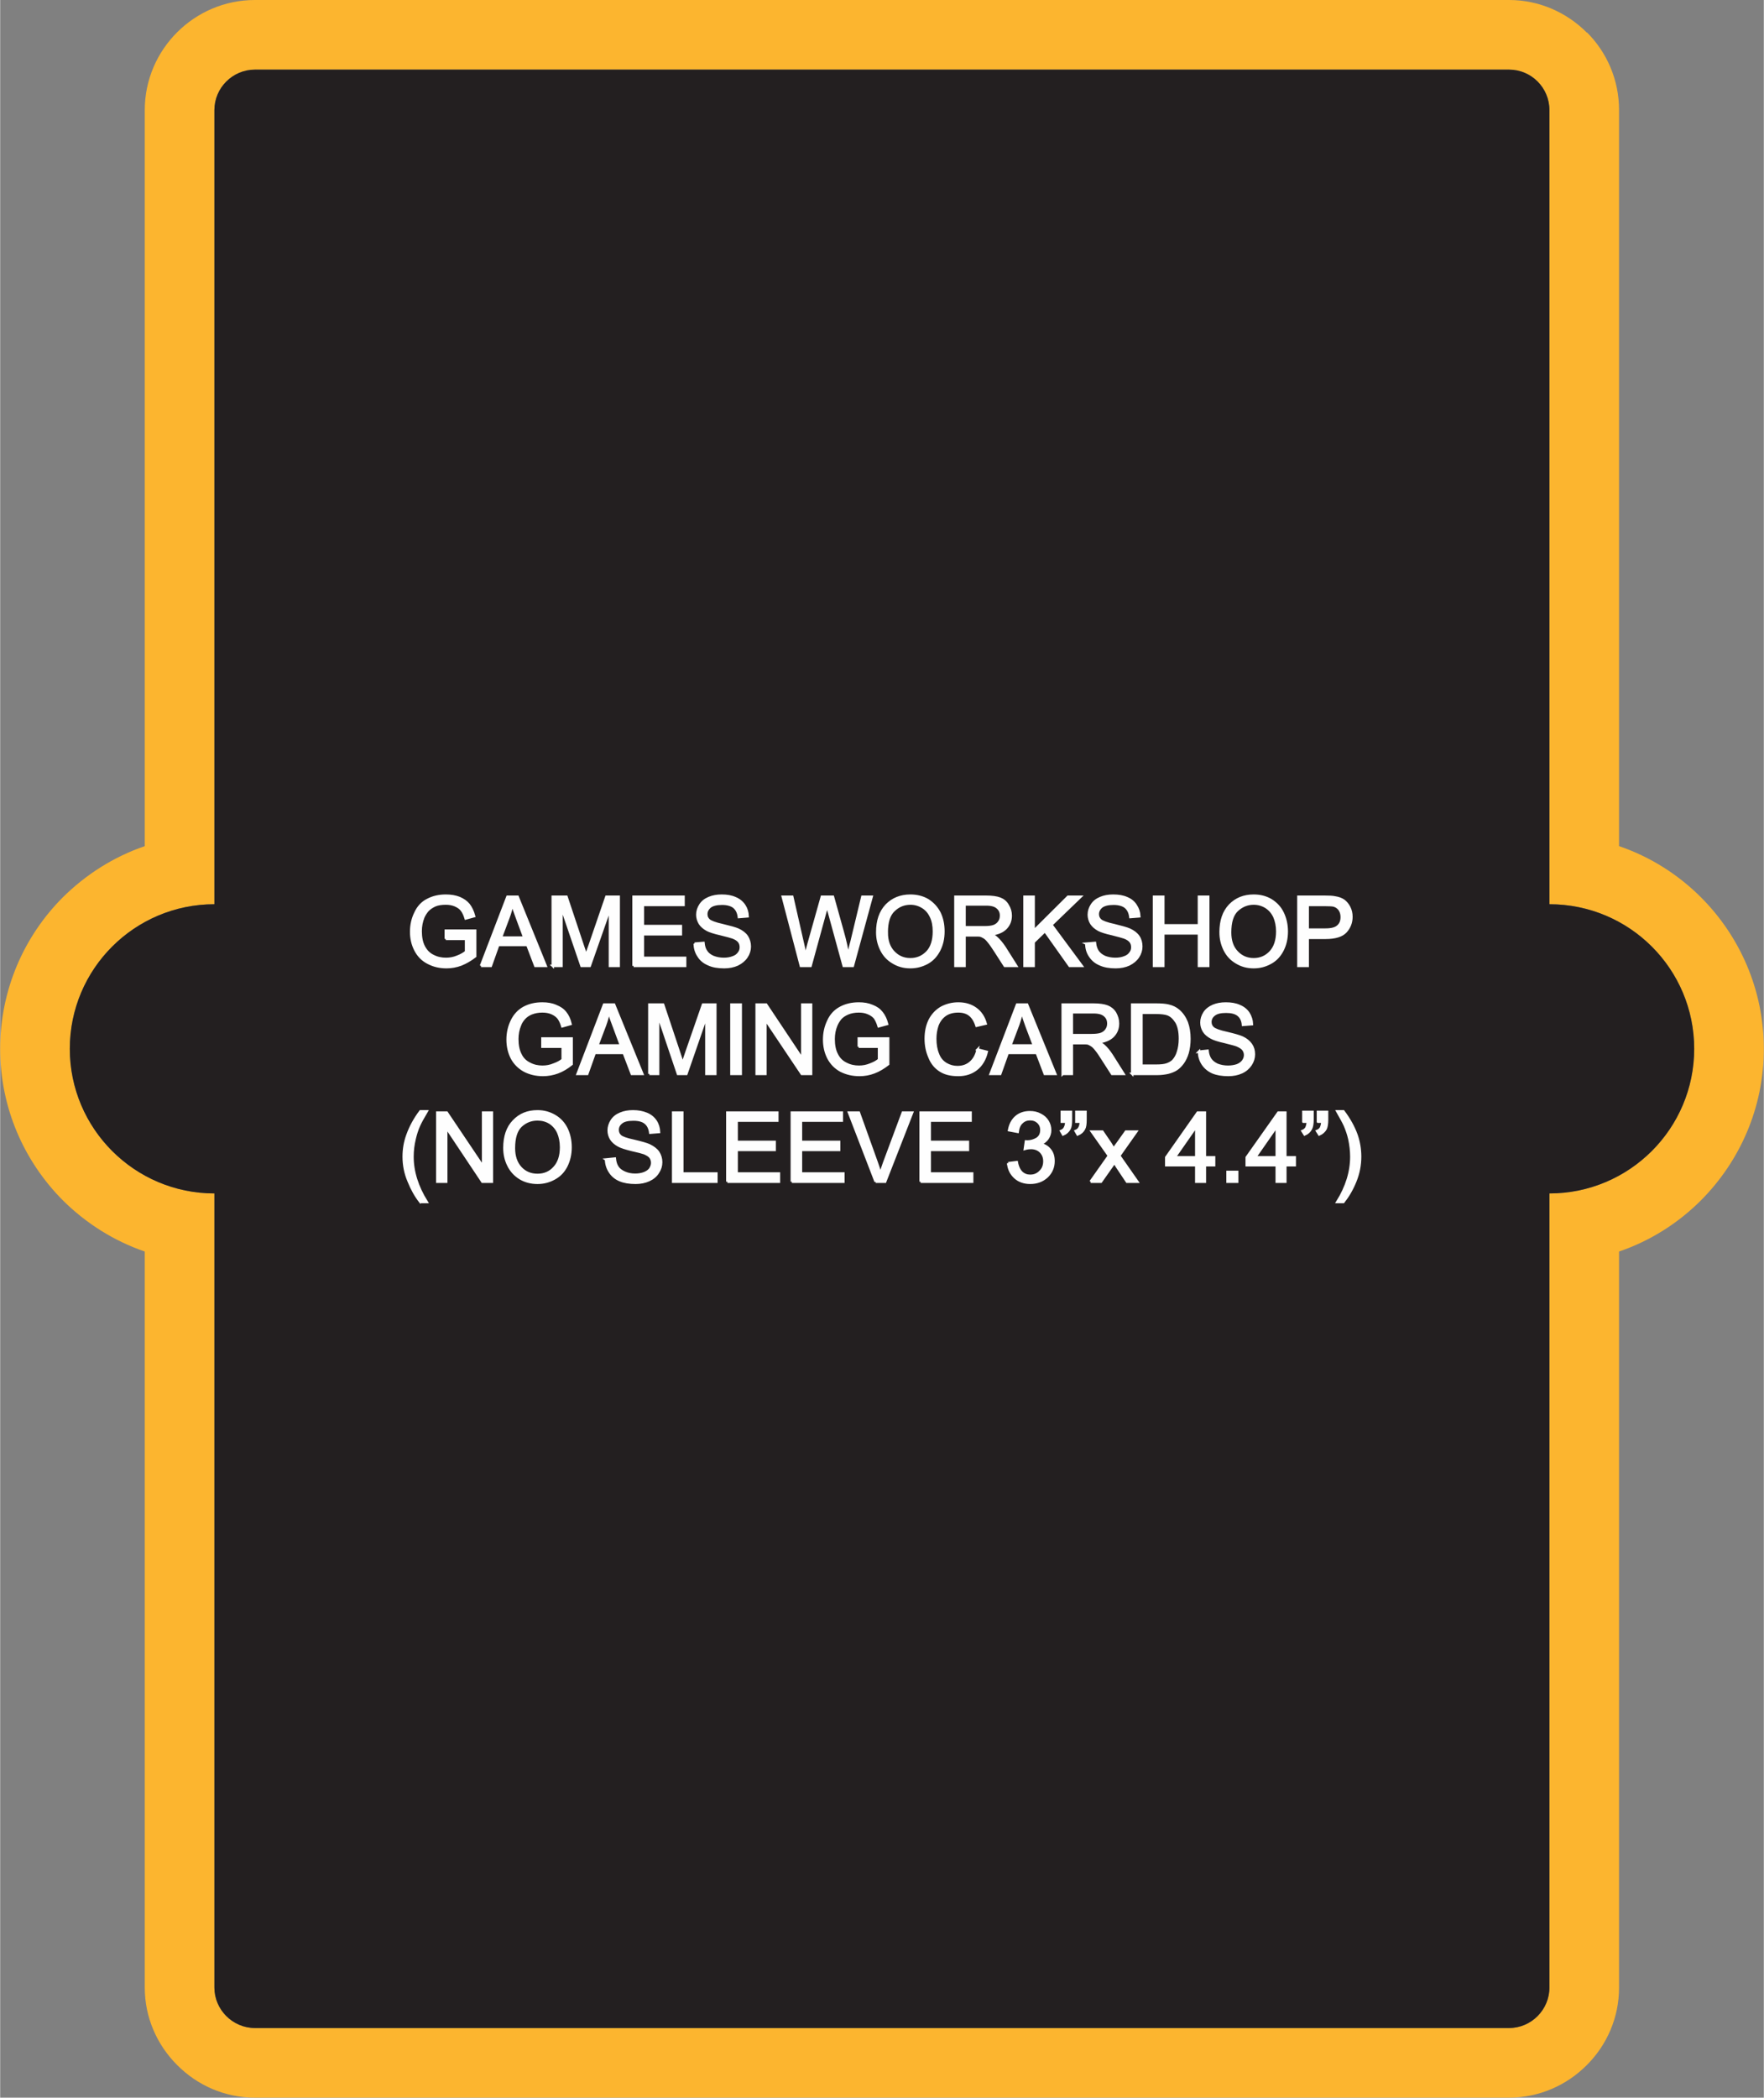 <?xml version="1.0" encoding="UTF-8"?>
<!DOCTYPE svg PUBLIC "-//W3C//DTD SVG 1.1//EN" "http://www.w3.org/Graphics/SVG/1.1/DTD/svg11.dtd">
<!-- Creator: CorelDRAW X8 -->
<svg xmlns="http://www.w3.org/2000/svg" xml:space="preserve" width="2.111in" height="2.51in" version="1.1" style="shape-rendering:geometricPrecision; text-rendering:geometricPrecision; image-rendering:optimizeQuality; fill-rule:evenodd; clip-rule:evenodd"
viewBox="0 0 9929 11808"
 xmlns:xlink="http://www.w3.org/1999/xlink">
 <rect x="0" y="0" width="9929" height="11808" fill="#808080" stroke="none"/>
 <defs>
  <style type="text/css">
   <![CDATA[
    .str0 {stroke:#FEFEFE;stroke-width:14.11}
    .fil0 {fill:#FCB52F}
    .fil1 {fill:#231F20}
    .fil2 {fill:#FEFEFE;fill-rule:nonzero}
   ]]>
  </style>
 </defs>
 <g id="Layer_x0020_1">
  <g id="_1612644834832">
   <g>
    <path class="fil0" d="M1434 0l7061 0c169,0 324,70 436,182l1 1 1 -1c112,112 181,267 181,438l0 4143c176,60 333,160 461,288 218,218 354,520 354,853 0,333 -136,634 -354,853 -128,128 -285,228 -461,288l0 4143c0,170 -69,324 -181,436l-2 2 0 0c-112,112 -267,182 -436,182l-7061 0c-170,0 -324,-70 -436,-182l-2 -2 0 0c-112,-112 -182,-266 -182,-436l0 -4143c-175,-60 -332,-160 -461,-288 -218,-219 -353,-520 -353,-853 0,-333 135,-635 353,-853 129,-128 286,-228 461,-288l0 -4143c0,-171 70,-326 182,-438 112,-112 267,-182 438,-182zm0 392l7061 0c125,0 227,102 227,228l0 4470c450,0 815,364 815,814 0,449 -365,814 -815,814l0 4470c0,125 -102,228 -227,228l-7061 0c-125,0 -228,-103 -228,-228l0 -4470c-449,0 -814,-365 -814,-814 0,-450 365,-814 814,-814l0 -4470c0,-126 103,-228 228,-228z"/>
    <path id="1" class="fil1" d="M1434 392l7061 0c125,0 227,102 227,228l0 4470c450,0 815,364 815,814 0,449 -365,814 -815,814l0 4470c0,125 -102,228 -227,228l-7061 0c-125,0 -228,-103 -228,-228l0 -4470c-449,0 -814,-365 -814,-814 0,-450 365,-814 814,-814l0 -4470c0,-126 103,-228 228,-228z"/>
   </g>
   <path class="fil2 str0" d="M2509 5285l0 -46 165 0 0 144c-26,20 -52,35 -79,46 -27,10 -54,15 -82,15 -39,0 -73,-8 -105,-25 -31,-16 -54,-40 -70,-71 -16,-31 -24,-65 -24,-103 0,-38 8,-74 24,-106 15,-33 38,-58 68,-73 30,-16 64,-24 103,-24 28,0 53,4 76,13 23,10 40,22 53,38 13,17 23,38 30,64l-47 13c-6,-20 -13,-35 -22,-47 -8,-11 -21,-20 -37,-27 -16,-7 -34,-10 -53,-10 -24,0 -44,3 -61,10 -17,8 -31,17 -42,29 -10,12 -18,24 -24,38 -10,25 -15,51 -15,79 0,35 6,64 18,87 12,23 29,41 52,52 23,12 47,17 73,17 22,0 44,-4 65,-13 21,-8 37,-18 48,-27l0 -73 -114 0zm198 152l149 -389 57 0 158 389 -58 0 -45 -118 -164 0 -42 118 -55 0zm112 -159l132 0 -40 -108c-12,-33 -22,-60 -28,-82 -5,26 -12,51 -21,75l-43 115zm292 159l0 -389 77 0 92 276c9,25 15,45 19,57 4,-14 11,-35 21,-62l93 -271 69 0 0 389 -49 0 0 -325 -114 325 -46 0 -113 -331 0 331 -49 0zm455 0l0 -389 281 0 0 46 -229 0 0 119 214 0 0 46 -214 0 0 133 238 0 0 45 -290 0zm344 -125l49 -4c2,20 7,36 16,48 8,13 21,23 39,31 18,7 38,11 60,11 19,0 37,-3 52,-9 15,-5 26,-14 33,-24 8,-10 11,-21 11,-33 0,-12 -3,-23 -10,-32 -7,-9 -19,-17 -35,-23 -11,-4 -34,-10 -70,-19 -35,-8 -60,-16 -75,-24 -18,-10 -32,-22 -41,-36 -9,-15 -14,-31 -14,-49 0,-20 6,-38 17,-55 11,-17 27,-30 49,-39 21,-9 45,-13 71,-13 29,0 54,4 76,14 22,9 39,23 51,41 12,18 18,38 19,61l-49 4c-3,-25 -12,-43 -27,-56 -15,-12 -38,-19 -68,-19 -31,0 -54,6 -68,17 -14,12 -21,26 -21,42 0,14 5,25 15,34 10,9 36,19 77,28 42,10 71,18 87,25 22,10 39,23 50,39 10,16 16,35 16,56 0,20 -6,40 -18,58 -12,18 -29,32 -51,43 -22,10 -47,15 -75,15 -35,0 -65,-5 -88,-16 -24,-10 -43,-25 -56,-46 -14,-20 -21,-44 -22,-70zm598 125l-102 -389 53 0 58 255c7,27 12,54 17,80 10,-42 16,-65 18,-72l74 -263 62 0 55 197c14,49 24,95 31,138 5,-25 11,-53 20,-85l60 -250 52 0 -106 389 -51 0 -81 -296c-7,-25 -11,-40 -13,-46 -4,18 -8,33 -12,46l-81 296 -54 0zm430 -189c0,-65 17,-115 52,-152 35,-36 80,-54 134,-54 36,0 69,8 98,25 28,18 50,41 66,72 15,31 22,66 22,104 0,40 -8,75 -24,106 -16,31 -38,55 -67,71 -30,16 -61,24 -95,24 -37,0 -69,-9 -98,-27 -29,-17 -51,-41 -66,-72 -15,-31 -22,-63 -22,-97zm53 1c0,47 13,84 38,110 25,27 57,41 95,41 39,0 70,-14 96,-41 25,-27 37,-66 37,-116 0,-31 -5,-59 -16,-82 -11,-24 -26,-42 -47,-55 -21,-13 -44,-20 -69,-20 -37,0 -68,13 -94,38 -27,25 -40,66 -40,125zm387 188l0 -389 172 0c35,0 61,4 79,11 18,7 33,19 43,37 11,17 17,37 17,58 0,28 -9,51 -27,70 -18,19 -46,31 -83,36 14,7 24,13 31,20 15,13 29,31 43,51l67 106 -64 0 -52 -81c-15,-23 -27,-41 -37,-53 -10,-13 -18,-21 -26,-26 -8,-5 -16,-9 -24,-11 -5,-1 -15,-1 -28,-1l-60 0 0 172 -51 0zm51 -217l111 0c23,0 42,-2 55,-7 13,-5 23,-13 30,-24 7,-10 10,-22 10,-35 0,-18 -6,-33 -20,-45 -13,-12 -34,-18 -63,-18l-123 0 0 129zm338 217l0 -389 51 0 0 193 194 -193 70 0 -164 158 171 231 -68 0 -139 -196 -64 62 0 134 -51 0zm348 -125l48 -4c2,20 8,36 16,48 9,13 22,23 39,31 18,7 38,11 60,11 20,0 37,-3 52,-9 15,-5 26,-14 33,-24 8,-10 11,-21 11,-33 0,-12 -3,-23 -10,-32 -7,-9 -19,-17 -35,-23 -11,-4 -34,-10 -69,-19 -36,-8 -61,-16 -76,-24 -18,-10 -32,-22 -41,-36 -9,-15 -14,-31 -14,-49 0,-20 6,-38 17,-55 11,-17 27,-30 49,-39 21,-9 45,-13 71,-13 29,0 55,4 77,14 22,9 39,23 50,41 12,18 19,38 20,61l-50 4c-3,-25 -12,-43 -27,-56 -15,-12 -38,-19 -68,-19 -31,0 -54,6 -68,17 -14,12 -21,26 -21,42 0,14 5,25 15,34 10,9 36,19 78,28 41,10 70,18 86,25 22,10 39,23 50,39 11,16 16,35 16,56 0,20 -6,40 -18,58 -12,18 -29,32 -51,43 -22,10 -47,15 -75,15 -35,0 -64,-5 -88,-16 -24,-10 -42,-25 -56,-46 -14,-20 -21,-44 -21,-70zm381 125l0 -389 52 0 0 161 201 0 0 -161 52 0 0 389 -52 0 0 -183 -201 0 0 183 -52 0zm375 -189c0,-65 17,-115 52,-152 35,-36 79,-54 134,-54 36,0 68,8 97,25 29,18 51,41 66,72 15,31 23,66 23,104 0,40 -8,75 -24,106 -16,31 -38,55 -68,71 -29,16 -60,24 -94,24 -37,0 -69,-9 -98,-27 -29,-17 -51,-41 -66,-72 -15,-31 -22,-63 -22,-97zm53 1c0,47 13,84 38,110 25,27 57,41 95,41 38,0 70,-14 95,-41 25,-27 38,-66 38,-116 0,-31 -6,-59 -16,-82 -11,-24 -27,-42 -47,-55 -21,-13 -44,-20 -70,-20 -36,0 -67,13 -94,38 -26,25 -39,66 -39,125zm385 188l0 -389 147 0c26,0 46,1 59,4 20,3 36,9 49,18 12,9 23,22 31,38 8,16 12,33 12,53 0,32 -11,60 -32,83 -21,23 -59,35 -114,35l-100 0 0 158 -52 0zm52 -204l100 0c34,0 57,-6 71,-19 14,-12 21,-29 21,-52 0,-16 -4,-30 -12,-42 -8,-11 -19,-19 -33,-23 -8,-2 -24,-3 -48,-3l-99 0 0 139zm-4308 659l0 -46 164 0 0 144c-25,20 -51,36 -78,46 -27,10 -55,15 -83,15 -38,0 -73,-8 -104,-24 -31,-17 -55,-41 -71,-71 -16,-31 -24,-66 -24,-104 0,-38 8,-73 24,-106 16,-33 39,-57 68,-73 30,-16 64,-24 103,-24 28,0 54,4 76,14 23,9 41,21 54,38 13,16 23,37 29,63l-46 13c-6,-20 -13,-35 -22,-47 -9,-11 -21,-20 -37,-27 -16,-7 -34,-10 -54,-10 -23,0 -43,4 -61,11 -17,7 -30,16 -41,28 -11,12 -19,25 -24,39 -10,24 -15,50 -15,78 0,35 6,64 18,87 11,24 29,41 52,52 22,12 47,17 72,17 23,0 44,-4 65,-13 22,-8 38,-17 49,-27l0 -73 -114 0zm198 153l149 -390 56 0 159 390 -59 0 -45 -118 -164 0 -42 118 -54 0zm111 -160l133 0 -40 -108c-13,-33 -22,-60 -28,-81 -6,25 -13,50 -22,75l-43 114zm293 160l0 -390 77 0 92 276c8,25 15,45 18,57 5,-14 12,-35 21,-62l94 -271 69 0 0 390 -50 0 0 -326 -113 326 -47 0 -112 -332 0 332 -49 0zm462 0l0 -390 52 0 0 390 -52 0zm142 0l0 -390 53 0 204 306 0 -306 49 0 0 390 -52 0 -205 -306 0 306 -49 0zm575 -153l0 -46 165 0 0 144c-26,20 -52,36 -79,46 -26,10 -54,15 -82,15 -39,0 -73,-8 -105,-24 -31,-17 -54,-41 -70,-71 -16,-31 -24,-66 -24,-104 0,-38 8,-73 24,-106 15,-33 38,-57 68,-73 30,-16 64,-24 103,-24 28,0 53,4 76,14 23,9 40,21 53,38 13,16 23,37 30,63l-47 13c-6,-20 -13,-35 -21,-47 -9,-11 -21,-20 -38,-27 -16,-7 -33,-10 -53,-10 -24,0 -44,4 -61,11 -17,7 -31,16 -42,28 -10,12 -18,25 -24,39 -10,24 -15,50 -15,78 0,35 6,64 18,87 12,24 29,41 52,52 23,12 47,17 73,17 22,0 44,-4 65,-13 21,-8 37,-17 48,-27l0 -73 -114 0zm669 16l51 13c-10,42 -30,75 -58,97 -28,22 -62,33 -102,33 -42,0 -76,-8 -103,-26 -26,-17 -46,-41 -59,-74 -14,-32 -21,-67 -21,-104 0,-40 8,-76 23,-106 16,-30 38,-53 66,-69 29,-15 60,-23 94,-23 39,0 72,10 99,30 26,19 45,47 55,83l-51 12c-9,-28 -22,-49 -39,-62 -17,-13 -38,-19 -64,-19 -30,0 -55,7 -75,21 -20,15 -34,34 -43,58 -8,24 -12,49 -12,75 0,33 5,62 15,86 9,25 24,43 45,56 20,12 42,18 65,18 29,0 53,-8 73,-25 20,-17 34,-41 41,-74zm73 137l149 -390 56 0 159 390 -59 0 -45 -118 -164 0 -42 118 -54 0zm111 -160l133 0 -41 -108c-12,-33 -21,-60 -27,-81 -6,25 -13,50 -22,75l-43 114zm295 160l0 -390 172 0c35,0 61,4 79,11 18,7 33,19 44,37 10,18 16,37 16,58 0,28 -9,51 -27,70 -18,19 -46,31 -83,36 14,7 24,13 31,20 15,13 29,31 43,52l67 106 -64 0 -52 -81c-15,-24 -27,-42 -37,-54 -10,-13 -18,-21 -26,-26 -8,-5 -15,-9 -23,-11 -6,-1 -16,-1 -29,-1l-60 0 0 173 -51 0zm51 -218l111 0c23,0 42,-2 55,-7 13,-5 23,-13 30,-24 7,-10 10,-22 10,-34 0,-19 -6,-34 -20,-46 -13,-12 -34,-18 -63,-18l-123 0 0 129zm340 218l0 -390 134 0c30,0 54,2 70,6 22,5 41,14 57,28 20,17 35,39 46,66 10,27 15,58 15,93 0,29 -4,56 -10,78 -7,23 -16,42 -27,57 -11,15 -23,27 -35,35 -13,9 -29,15 -47,20 -18,4 -39,7 -62,7l-141 0zm52 -46l83 0c25,0 46,-2 60,-7 15,-5 26,-12 35,-20 12,-13 22,-29 28,-50 7,-21 11,-46 11,-75 0,-41 -7,-72 -20,-94 -14,-22 -30,-37 -49,-44 -14,-5 -36,-8 -67,-8l-81 0 0 298zm324 -79l48 -5c2,20 8,36 16,48 9,13 22,23 39,31 18,7 38,11 60,11 20,0 37,-3 52,-8 15,-6 26,-14 34,-25 7,-10 11,-21 11,-33 0,-12 -4,-23 -11,-32 -7,-9 -19,-16 -35,-23 -10,-4 -34,-10 -69,-19 -36,-8 -61,-16 -75,-24 -19,-10 -33,-22 -42,-36 -9,-15 -14,-31 -14,-49 0,-19 6,-38 17,-55 11,-17 28,-30 49,-39 21,-9 45,-13 71,-13 29,0 55,4 77,14 22,9 39,23 51,41 11,18 18,38 19,61l-50 4c-2,-25 -11,-43 -27,-56 -15,-12 -38,-18 -68,-18 -31,0 -53,5 -68,17 -14,11 -21,25 -21,41 0,14 5,25 15,34 10,9 36,19 78,28 42,10 70,18 86,25 22,10 39,24 50,40 11,16 16,34 16,55 0,20 -6,40 -18,58 -12,18 -29,33 -51,43 -22,10 -47,15 -75,15 -35,0 -64,-5 -88,-15 -24,-11 -42,-26 -56,-47 -13,-20 -20,-43 -21,-69zm-4383 846c-26,-33 -48,-72 -66,-117 -19,-44 -28,-91 -28,-138 0,-42 7,-83 21,-121 16,-45 40,-90 73,-134l35 0c-22,37 -36,63 -43,79 -11,24 -19,50 -25,76 -8,33 -12,67 -12,100 0,85 27,170 80,255l-35 0zm95 -114l0 -389 53 0 205 305 0 -305 49 0 0 389 -53 0 -204 -306 0 306 -50 0zm378 -190c0,-64 17,-115 52,-151 35,-37 79,-55 134,-55 36,0 68,9 97,26 29,17 51,41 66,71 15,31 23,66 23,105 0,39 -8,74 -24,106 -16,31 -38,54 -68,70 -29,16 -60,24 -94,24 -37,0 -70,-9 -98,-26 -29,-18 -51,-42 -66,-73 -15,-30 -22,-63 -22,-97zm53 1c0,47 13,84 38,111 25,27 57,40 95,40 38,0 70,-13 95,-41 25,-27 38,-65 38,-115 0,-32 -6,-60 -16,-83 -11,-24 -27,-42 -47,-55 -21,-13 -44,-19 -70,-19 -36,0 -67,12 -94,37 -26,25 -39,67 -39,125zm519 64l49 -5c2,20 7,36 16,49 8,12 21,22 39,30 18,8 38,12 60,12 19,0 37,-3 52,-9 15,-6 26,-14 33,-24 7,-11 11,-22 11,-34 0,-12 -3,-22 -10,-32 -7,-9 -19,-16 -35,-23 -11,-4 -34,-10 -70,-18 -36,-9 -61,-17 -75,-25 -18,-10 -32,-22 -41,-36 -9,-14 -14,-31 -14,-49 0,-19 6,-38 17,-55 11,-17 27,-30 49,-39 21,-9 45,-13 71,-13 29,0 54,5 76,14 22,9 39,23 51,41 12,18 18,39 19,61l-49 4c-3,-24 -12,-43 -27,-55 -15,-13 -38,-19 -68,-19 -31,0 -54,5 -68,17 -14,11 -21,25 -21,41 0,14 5,26 15,35 10,9 35,18 77,27 42,10 71,18 86,25 23,11 40,24 51,40 10,16 16,34 16,55 0,21 -6,40 -18,58 -12,19 -29,33 -51,43 -22,10 -47,15 -75,15 -35,0 -65,-5 -88,-15 -24,-10 -43,-26 -56,-46 -14,-21 -21,-44 -22,-70zm378 125l0 -389 51 0 0 343 192 0 0 46 -243 0zm305 0l0 -389 281 0 0 45 -229 0 0 120 214 0 0 45 -214 0 0 133 238 0 0 46 -290 0zm363 0l0 -389 281 0 0 45 -230 0 0 120 215 0 0 45 -215 0 0 133 239 0 0 46 -290 0zm472 0l-150 -389 55 0 101 282c8,23 15,44 21,64 6,-21 13,-42 21,-64l105 -282 52 0 -152 389 -53 0zm253 0l0 -389 281 0 0 45 -230 0 0 120 215 0 0 45 -215 0 0 133 239 0 0 46 -290 0zm493 -104l48 -6c5,27 15,47 28,59 13,12 29,18 48,18 23,0 42,-8 57,-24 16,-15 23,-35 23,-58 0,-22 -7,-40 -21,-54 -14,-14 -33,-21 -55,-21 -9,0 -20,1 -34,5l6 -42c3,0 5,1 7,1 21,0 39,-6 56,-16 16,-11 24,-27 24,-49 0,-18 -6,-32 -18,-44 -12,-11 -27,-17 -46,-17 -18,0 -34,6 -46,18 -13,11 -21,29 -24,53l-48 -9c6,-32 19,-57 40,-75 20,-17 46,-26 77,-26 21,0 41,4 59,14 18,9 31,21 41,37 9,15 14,32 14,50 0,17 -5,32 -14,46 -9,13 -22,24 -40,32 23,6 41,17 54,34 13,16 19,37 19,62 0,34 -12,63 -37,87 -25,23 -56,35 -94,35 -34,0 -63,-10 -85,-30 -23,-21 -36,-47 -39,-80zm302 -234l0 -55 51 0 0 44c0,23 -2,40 -8,51 -8,14 -19,25 -36,32l-11 -19c10,-4 17,-10 21,-18 5,-9 8,-20 8,-35l-25 0zm82 0l0 -55 51 0 0 44c0,23 -2,40 -8,51 -7,14 -19,25 -36,32l-11 -19c10,-4 17,-10 21,-18 5,-9 8,-20 8,-35l-25 0zm80 338l103 -146 -96 -136 59 0 45 66c8,13 14,23 19,31 8,-12 15,-22 22,-31l47 -66 58 0 -96 136 102 146 -58 0 -58 -87 -13 -21 -76 108 -58 0zm595 0l0 -93 -169 0 0 -44 177 -252 40 0 0 252 52 0 0 44 -52 0 0 93 -48 0zm0 -137l0 -175 -122 175 122 0zm176 137l0 -55 54 0 0 55 -54 0zm277 0l0 -93 -169 0 0 -44 178 -252 39 0 0 252 53 0 0 44 -53 0 0 93 -48 0zm0 -137l0 -175 -122 175 122 0zm150 -201l0 -55 51 0 0 44c0,23 -3,40 -9,51 -7,14 -19,25 -35,32l-12 -19c10,-4 17,-10 22,-18 4,-9 7,-20 8,-35l-25 0zm82 0l0 -55 51 0 0 44c0,23 -3,40 -8,51 -8,14 -20,25 -36,32l-12 -19c10,-4 17,-10 22,-18 4,-9 7,-20 8,-35l-25 0zm143 452l-34 0c53,-85 79,-170 79,-255 0,-33 -4,-66 -11,-99 -6,-27 -15,-52 -25,-76 -7,-16 -22,-43 -43,-80l34 0c33,44 58,89 74,134 13,38 20,79 20,121 0,47 -9,94 -27,138 -18,45 -41,84 -67,117z"/>
  </g>
 </g>
</svg>
